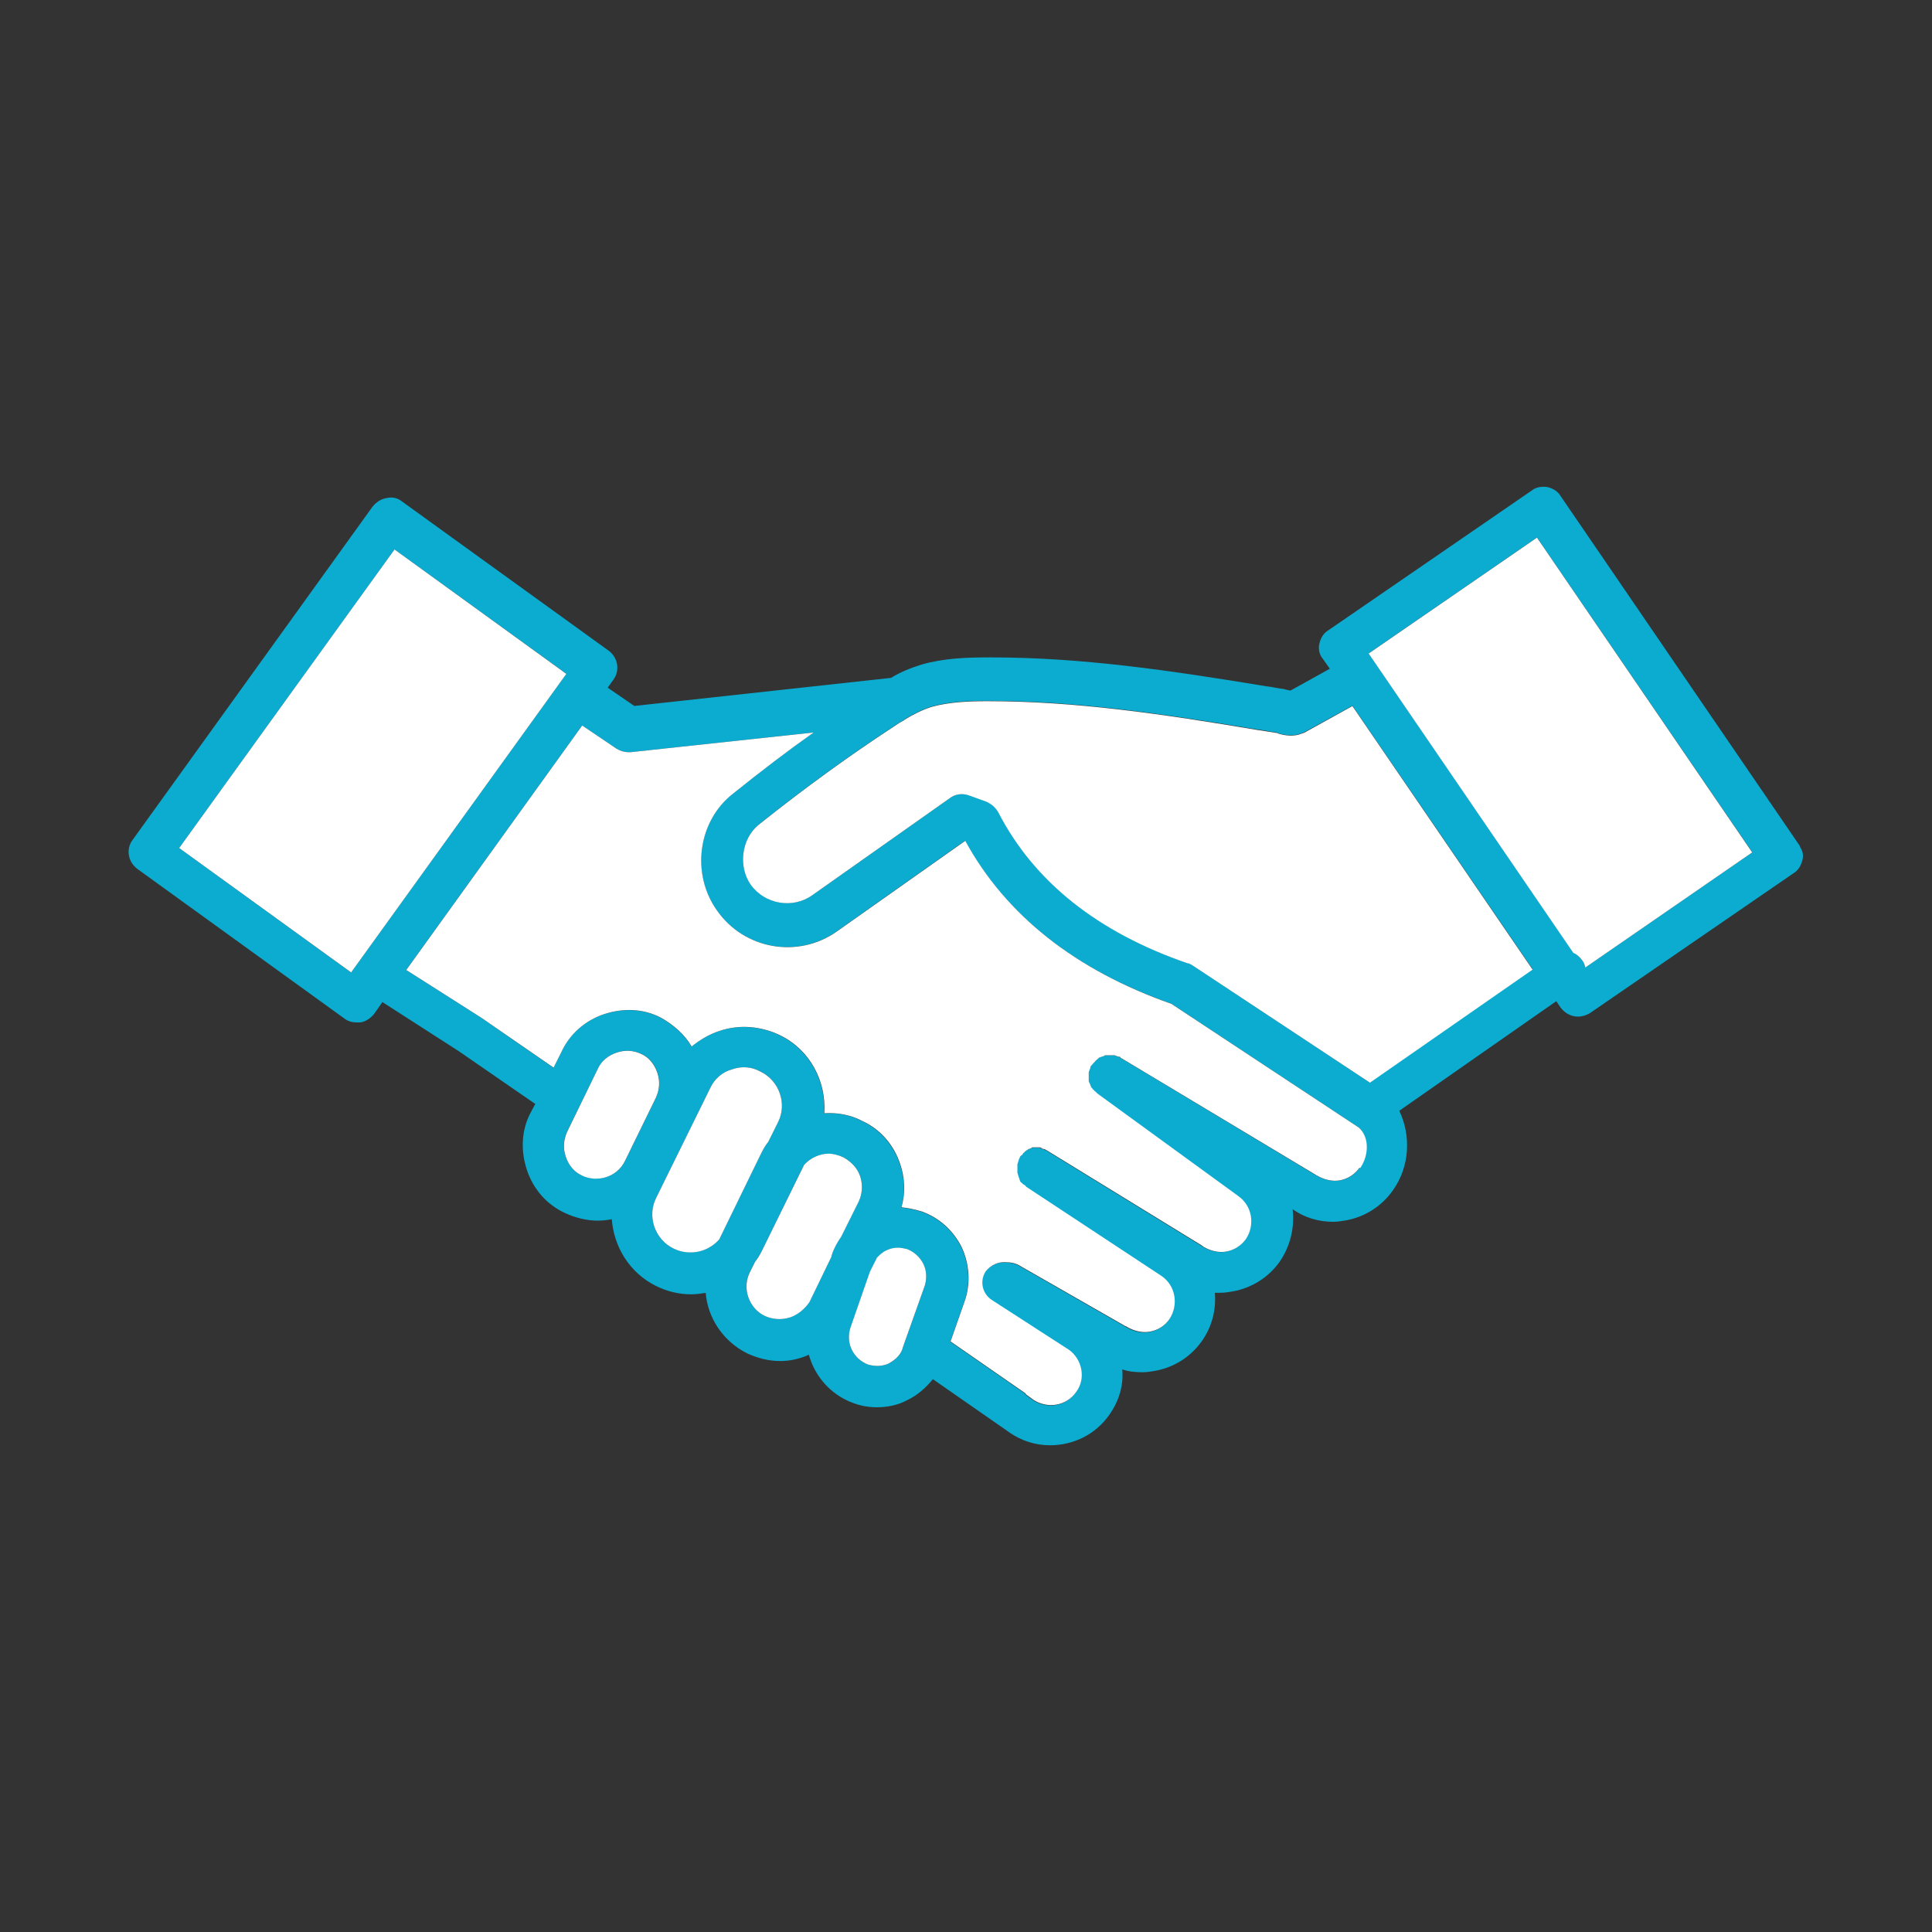 <?xml version="1.0" encoding="UTF-8"?>
<svg id="Layer_1" data-name="Layer 1" xmlns="http://www.w3.org/2000/svg" viewBox="0 0 150 150">
  <rect x="0" y="0" width="150" height="150" fill="#333333" stroke="none"/>
  <defs>
    <style>
      .cls-1 {
        fill: #fff;
      }

      .cls-2 {
        fill: #0bacd0;
      }
    </style>
  </defs>
  <path class="cls-2" d="M139.74,65.68l-18.57-27.16c-.22-.38-.6-.6-1.04-.71-.43-.05-.87,0-1.2.27l-15.79,10.85c-.38.22-.6.6-.7,1.03-.11.44,0,.87.27,1.2l.54.76-3.05,1.69h-.05c-.17-.05-.33-.05-.44-.11-.49-.05-.92-.17-1.41-.22-7.57-1.25-14.38-2.24-21.34-2.24h-.16c-1.69,0-3.48.05-5.23.55-.87.27-1.69.6-2.39,1.04l-19.93,2.18-2.07-1.42.43-.6c.54-.71.38-1.75-.38-2.29l-16.01-11.56c-.33-.27-.76-.38-1.2-.27-.44.06-.82.33-1.09.66l-18.62,25.86c-.55.71-.39,1.74.38,2.29l16.01,11.57c.27.22.6.33.98.33h.27c.44-.05.82-.33,1.09-.65l.65-.93,5.94,3.82,5.93,4.09-.38.71c-.71,1.36-.76,2.95-.27,4.42.49,1.47,1.52,2.67,2.94,3.33.82.38,1.69.6,2.56.6.38,0,.76-.05,1.09-.11.16,2.13,1.36,4.15,3.43,5.18.87.43,1.8.65,2.72.65.38,0,.76-.05,1.14-.11.16,1.96,1.36,3.76,3.21,4.69.82.38,1.69.6,2.56.6.65,0,1.25-.11,1.85-.33.16-.05.27-.11.38-.16.11.33.22.66.38.98.65,1.31,1.74,2.29,3.1,2.78.6.22,1.2.32,1.8.32.81,0,1.63-.16,2.34-.54.82-.38,1.47-.98,2.02-1.64l5.88,4.09c.98.71,2.12,1.04,3.21,1.04,1.8,0,3.54-.82,4.63-2.4.76-1.09,1.09-2.29.98-3.49.49.17,1.04.22,1.58.22.32,0,.65-.05.98-.11,1.47-.27,2.78-1.09,3.65-2.35.76-1.09,1.09-2.4.98-3.71h.43c.33,0,.65-.05.98-.11,1.47-.27,2.78-1.09,3.65-2.34.81-1.2,1.14-2.62.98-4.04.92.66,2.01.98,3.16.98.32,0,.65-.06.98-.11,1.47-.27,2.77-1.09,3.65-2.34,1.31-1.85,1.41-4.25.49-6.17l12.19-8.51.33.49c.33.44.82.71,1.36.71.32,0,.65-.11.92-.27l15.79-10.85c.38-.22.6-.6.71-1.04.11-.44,0-.71-.22-1.09M27.25,75.5l-13.34-9.66,16.72-23.18,13.34,9.65-16.71,23.18ZM45.17,91.26c-.6-.27-1.04-.82-1.26-1.47-.22-.66-.16-1.31.11-1.91l2.4-4.91c.27-.6.82-1.04,1.47-1.26.65-.22,1.31-.16,1.91.11.6.27,1.04.82,1.25,1.47.22.65.16,1.31-.11,1.91l-2.4,4.91c-.6,1.25-2.12,1.74-3.37,1.14M52.3,96.94c-1.47-.71-2.07-2.51-1.36-3.93l4.19-8.51c.32-.71.92-1.25,1.69-1.47.76-.27,1.52-.22,2.23.16,1.47.71,2.07,2.51,1.36,3.92l-.76,1.53c-.22.27-.38.55-.54.87l-3.27,6.71c-.87.98-2.29,1.31-3.54.71M61.34,102.28c-.65.22-1.36.16-1.96-.11-1.25-.6-1.8-2.18-1.15-3.44l.38-.76c.22-.27.38-.55.55-.87l3.26-6.65c.49-.55,1.2-.87,1.91-.87.38,0,.76.11,1.14.27.6.33,1.09.82,1.31,1.47.22.66.16,1.36-.11,1.96l-1.36,2.72c-.27.39-.55.87-.71,1.37l-.06.22-1.69,3.49c-.32.49-.87.98-1.52,1.2M69.07,105.83c-.55.27-1.15.27-1.69.11-.54-.22-.98-.6-1.25-1.15-.27-.55-.27-1.14-.1-1.69l1.52-4.36.55-1.09c.22-.22.43-.44.71-.55.33-.16.6-.22.92-.22.22,0,.49.06.71.11.54.22.98.6,1.25,1.15.27.55.27,1.15.11,1.69l-1.69,4.74c-.11.55-.55.98-1.03,1.26M105.55,90.67c-.38.55-.92.87-1.52.98-.6.11-1.26-.06-1.8-.38-.05,0-.05-.05-.11-.05l-15.08-9.06s-.05,0-.05-.05c-.05-.06-.11-.06-.16-.06-.06,0-.11-.05-.16-.05-.06,0-.11-.06-.17-.06h-.66c-.06,0-.11,0-.16.06-.06,0-.11.05-.16.05s-.11.06-.16.06c-.06,0-.11.05-.16.11-.05.05-.1.05-.1.11-.06.05-.11.05-.11.11q-.05.05-.11.11l-.05.05s0,.06-.05.06l-.06.05s0,.05-.05.05c-.05.06-.05.11-.05.17s-.05.11-.05.17-.06.11-.06.16v.66c0,.05,0,.11.06.16,0,.06.05.11.05.17s.05.11.05.11c0,.05.05.11.11.16.05.06.05.11.11.11.06.06.06.11.11.11l.11.11.05.06,10.95,7.96c1.09.76,1.3,2.23.6,3.33-.38.55-.93.87-1.53.98-.6.11-1.25-.06-1.8-.38l-.06-.05-12.08-7.42c-.06,0-.11-.05-.11-.05-.06,0-.11-.06-.16-.06s-.11,0-.11-.05c-.06,0-.11-.06-.16-.06h-.55c-.06,0-.11,0-.11.06-.05,0-.11.05-.17.05-.05,0-.1.06-.1.06-.06.05-.11.05-.17.11-.05.05-.11.05-.11.11-.05.05-.11.05-.11.11-.05.05-.05.11-.11.11l-.11.11c0,.05-.05.11-.05.11,0,.05-.06.11-.06.16s-.06.11-.06.16-.05.11-.05.16v.66c0,.06.05.11.05.17s.06.11.06.16.06.11.06.17c0,.05.05.11.05.16.05.05.05.11.11.11q.05.06.11.11c.06.06.11.06.17.11q.05.06.11.11l10.51,6.93c1.09.76,1.31,2.24.6,3.33-.38.55-.92.87-1.53.98-.6.11-1.25-.05-1.8-.38-.06-.06-.11-.06-.11-.06l-8.27-4.74c-.33-.16-.65-.22-.98-.22-.6-.05-1.2.22-1.58.71-.49.76-.27,1.75.49,2.24l5.99,3.87c1.03.76,1.31,2.24.54,3.27-.76,1.09-2.23,1.31-3.32.6l-.6-.44v-.06l-5.82-4.04,1.09-3.11c.49-1.36.38-2.89-.22-4.2-.65-1.31-1.74-2.29-3.1-2.78-.55-.17-1.09-.27-1.58-.33.33-1.09.27-2.29-.11-3.38-.49-1.47-1.52-2.67-2.94-3.33-.93-.49-1.96-.66-2.94-.6.16-2.46-1.09-4.91-3.43-6.05-1.47-.71-3.16-.87-4.74-.33-.82.27-1.52.71-2.12,1.2-.54-.93-1.42-1.69-2.39-2.24-1.36-.71-2.94-.76-4.41-.27-1.47.49-2.67,1.52-3.32,2.95l-.6,1.2-5.61-3.88-5.83-3.71,13.67-18.98,2.67,1.8c.27.16.6.27.92.27h.16l14.21-1.53c-2.01,1.42-4.08,3-6.26,4.75-2.72,2.13-3.27,6.22-1.25,9.05,2.12,3.06,6.32,3.76,9.31,1.64l9.96-7.04c3.16,5.78,8.55,10.04,16.01,12.65l14.53,9.6c.82.71.82,2.13.11,3.17M106.36,84.06l-13.77-9.11c-.11-.06-.22-.17-.38-.17-6.97-2.4-11.92-6.33-14.7-11.73-.22-.38-.54-.66-.92-.82l-1.37-.49c-.49-.16-1.03-.11-1.47.22l-10.67,7.53c-1.52,1.09-3.7.71-4.79-.82-.98-1.42-.71-3.55.6-4.64,3.7-2.95,7.18-5.46,10.34-7.53.27-.17.54-.38.87-.55h.06v-.06c.71-.44,1.47-.82,2.18-1.04,1.36-.38,2.88-.44,4.35-.44,6.75,0,13.5.98,20.96,2.23.49.05.98.17,1.41.22.05,0,.11,0,.16.06.55.16,1.2.27,1.85,0,.06,0,.11-.06.17-.06l3.76-2.07,13.99,20.45-12.63,8.78ZM123.08,75.12c-.06-.22-.11-.43-.27-.6-.16-.22-.38-.44-.65-.55l-15.9-23.24,13.07-9,16.72,24.44-12.96,8.94Z"/>
  <polygon class="cls-1" points="27.26 75.5 13.91 65.84 30.63 42.66 43.97 52.32 27.26 75.5"/>
  <g>
    <path class="cls-1" d="M45.17,91.26c-.6-.27-1.04-.82-1.25-1.47-.22-.65-.16-1.31.11-1.91l2.39-4.91c.27-.6.82-1.04,1.47-1.25.65-.22,1.31-.17,1.9.11.6.27,1.03.81,1.25,1.47.22.66.16,1.31-.11,1.91l-2.4,4.91c-.6,1.25-2.12,1.74-3.37,1.14"/>
    <path class="cls-1" d="M52.3,96.94c-1.47-.71-2.07-2.51-1.36-3.93l4.19-8.51c.32-.71.93-1.26,1.69-1.47.76-.27,1.52-.22,2.23.17,1.47.71,2.07,2.51,1.36,3.92l-.76,1.53c-.22.27-.38.55-.54.87l-3.27,6.71c-.87.98-2.29,1.31-3.54.71"/>
    <path class="cls-1" d="M61.34,102.28c-.65.22-1.36.16-1.96-.11-1.25-.6-1.8-2.18-1.14-3.44l.38-.76c.22-.28.38-.55.54-.87l3.27-6.66c.49-.54,1.2-.87,1.9-.87.38,0,.76.11,1.14.28.6.33,1.09.82,1.31,1.47.22.66.17,1.37-.11,1.97l-1.36,2.73c-.27.38-.55.87-.71,1.36l-.06.22-1.69,3.49c-.33.49-.87.98-1.52,1.2"/>
    <path class="cls-1" d="M69.07,105.83c-.54.27-1.14.27-1.69.11-.54-.22-.98-.6-1.25-1.15-.27-.55-.27-1.15-.11-1.69l1.52-4.37.55-1.09c.22-.22.44-.44.71-.55.32-.16.6-.22.93-.22.22,0,.49.06.7.11.55.22.98.6,1.26,1.15.27.55.27,1.15.11,1.69l-1.69,4.75c-.11.54-.55.98-1.04,1.25"/>
    <path class="cls-1" d="M105.55,90.66c-.38.54-.93.87-1.52.98-.6.11-1.25-.06-1.79-.38-.06,0-.06-.06-.11-.06l-15.08-9.05s-.05,0-.05-.05c-.05-.06-.11-.06-.16-.06-.06,0-.11-.05-.16-.05s-.11-.06-.16-.06h-.65c-.05,0-.11,0-.16.06-.05,0-.11.05-.16.05s-.11.06-.16.06-.11.05-.16.11c-.05.06-.11.06-.11.11-.05.05-.11.05-.11.11q-.06.05-.11.11l-.05.05s0,.06-.05.06l-.05.05s0,.06-.05.06c-.05.05-.05.11-.05.16,0,.06-.06.11-.06.16,0,.06-.06.11-.06.17v.66c0,.05,0,.11.06.16,0,.05.06.11.06.16,0,.06.05.11.05.11,0,.06.05.11.11.17.05.05.05.11.11.11.05.05.05.11.11.11l.11.11.06.06,10.94,7.96c1.09.77,1.31,2.24.6,3.33-.38.54-.93.87-1.53.98-.6.11-1.25-.06-1.79-.38l-.06-.06-12.09-7.42c-.05,0-.1-.06-.1-.06-.06,0-.11-.05-.17-.05-.05,0-.11,0-.11-.06-.06,0-.11-.06-.16-.06h-.55c-.05,0-.1,0-.1.06-.06,0-.11.06-.17.06-.05,0-.11.05-.11.05-.05.06-.11.06-.16.11-.05.06-.11.06-.11.11-.06.06-.11.06-.11.11-.05.06-.05.11-.11.11l-.11.11c0,.05-.05.11-.05.11,0,.05-.06.11-.06.17,0,.05-.05.11-.05.16s-.05.11-.05.16v.65c0,.05.05.11.05.16,0,.06.05.11.05.17,0,.06.06.11.06.17,0,.05.05.11.05.16.06.06.06.11.11.11q.05.06.11.11c.05.05.11.05.17.11l.1.11,10.51,6.93c1.09.76,1.31,2.24.6,3.33-.38.55-.92.87-1.53.98-.6.11-1.25-.06-1.79-.38-.05-.05-.11-.05-.11-.05l-8.28-4.74c-.33-.17-.65-.22-.98-.22-.6-.05-1.2.22-1.58.71-.49.76-.27,1.74.49,2.23l5.99,3.87c1.03.76,1.31,2.24.54,3.27-.76,1.09-2.23,1.31-3.32.6l-.6-.44v-.05l-5.83-4.04,1.09-3.11c.49-1.36.38-2.89-.22-4.2-.66-1.31-1.74-2.29-3.1-2.78-.55-.17-1.09-.27-1.58-.33.32-1.09.27-2.29-.11-3.38-.49-1.47-1.52-2.67-2.94-3.32-.92-.49-1.96-.66-2.94-.6.16-2.46-1.09-4.91-3.43-6.05-1.47-.71-3.16-.87-4.74-.33-.82.27-1.52.71-2.13,1.2-.54-.93-1.41-1.69-2.39-2.24-1.36-.71-2.94-.76-4.41-.27-1.47.49-2.67,1.53-3.32,2.95l-.6,1.2-5.61-3.87-5.83-3.71,13.66-18.98,2.67,1.8c.27.17.6.27.93.27h.16l14.21-1.53c-2.01,1.42-4.08,3-6.26,4.75-2.73,2.13-3.27,6.22-1.25,9.06,2.12,3.05,6.31,3.76,9.31,1.64l9.97-7.04c3.16,5.78,8.55,10.04,16.01,12.66l14.54,9.6c.82.71.82,2.13.11,3.16"/>
    <path class="cls-1" d="M106.36,84.06l-13.78-9.11c-.11-.05-.22-.16-.38-.16-6.97-2.4-11.92-6.33-14.7-11.73-.22-.38-.54-.65-.93-.82l-1.36-.49c-.49-.17-1.04-.11-1.47.22l-10.67,7.53c-1.52,1.09-3.7.71-4.79-.82-.98-1.42-.71-3.54.6-4.63,3.7-2.95,7.19-5.46,10.35-7.53.27-.17.54-.38.87-.55h.06v-.05c.71-.44,1.47-.82,2.18-1.04,1.36-.38,2.89-.44,4.35-.44,6.76,0,13.5.98,20.96,2.24.49.06.98.16,1.42.22.05,0,.11,0,.16.05.54.16,1.2.27,1.85,0,.05,0,.11-.05.16-.05l3.76-2.08,13.99,20.46-12.63,8.78Z"/>
    <path class="cls-1" d="M123.08,75.12c-.05-.22-.11-.43-.27-.6-.17-.22-.38-.43-.66-.54l-15.89-23.24,13.07-9,16.71,24.44-12.96,8.94Z"/>
  </g>
</svg>